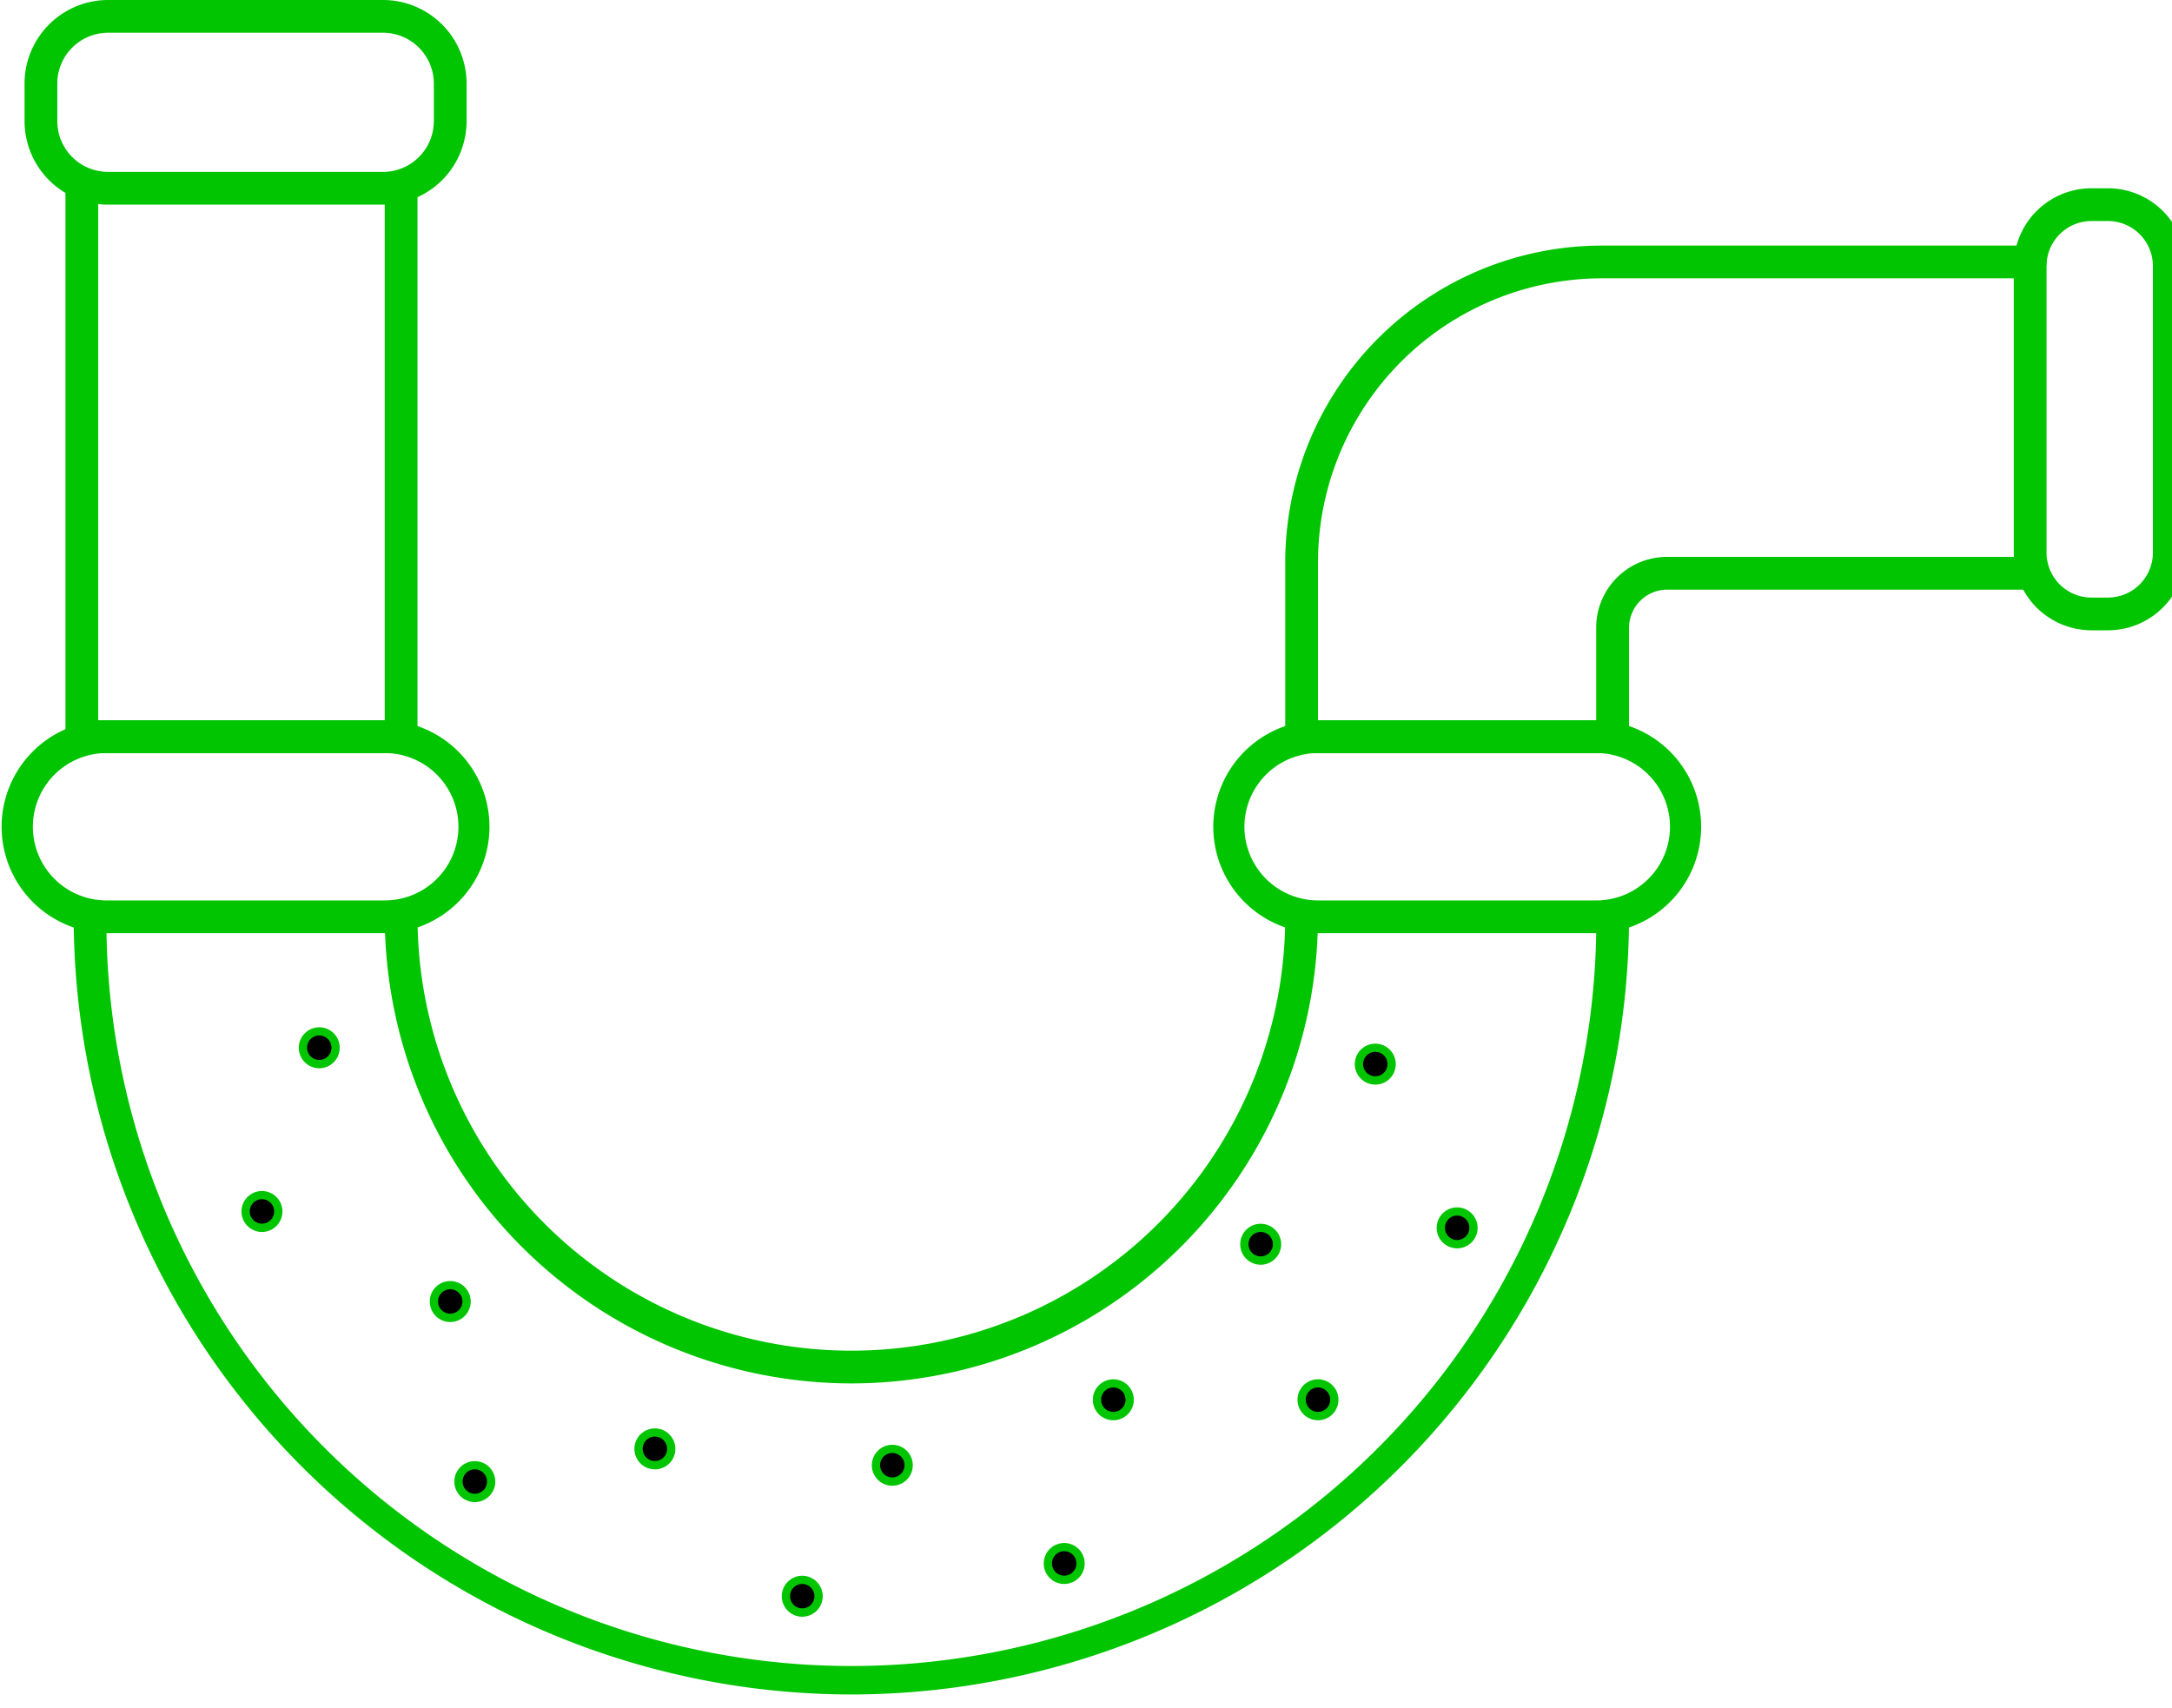 <svg xmlns="http://www.w3.org/2000/svg" xmlns:xlink="http://www.w3.org/1999/xlink" id="Group_3502" data-name="Group 3502" width="89" height="70" viewBox="0 0 89 70"><defs><clipPath id="clip-path"><rect id="Rectangle_2925" data-name="Rectangle 2925" width="89" height="70" transform="translate(0 0)" fill="none" stroke="#00c500" stroke-width="1"></rect></clipPath></defs><g id="Group_3501" data-name="Group 3501" clip-path="url(#clip-path)"><path id="Path_1449" data-name="Path 1449" d="M40.866,142.537A31.9,31.9,0,0,1,9,110.671a.671.671,0,0,1,1.342,0,30.525,30.525,0,1,0,61.049,0,.671.671,0,0,1,1.342,0A31.9,31.9,0,0,1,40.866,142.537Z" transform="translate(-5.981 -73.102)" fill="#00c500"></path><path id="Path_1450" data-name="Path 1450" d="M66.12,129.791A19.142,19.142,0,0,1,47,110.671a.671.671,0,0,1,1.342,0,17.778,17.778,0,1,0,35.556,0,.671.671,0,1,1,1.342,0A19.142,19.142,0,0,1,66.12,129.791Z" transform="translate(-31.234 -73.102)" fill="#00c500"></path><path id="Path_1451" data-name="Path 1451" d="M15.766,96.721H4.361a4.361,4.361,0,0,1,0-8.721h11.4a4.361,4.361,0,0,1,0,8.721Zm-11.4-7.38a3.019,3.019,0,0,0,0,6.038h11.4a3.019,3.019,0,0,0,0-6.038Z" transform="translate(0 -58.482)" fill="#00c500"></path><path id="Path_1452" data-name="Path 1452" d="M163.766,96.721h-11.4a4.361,4.361,0,0,1,0-8.721h11.4a4.361,4.361,0,0,1,0,8.721Zm-11.4-7.38a3.019,3.019,0,1,0,0,6.038h11.4a3.019,3.019,0,1,0,0-6.038Z" transform="translate(-98.355 -58.482)" fill="#00c500"></path><path id="Path_1453" data-name="Path 1453" d="M21.753,44.816H8.671A.671.671,0,0,1,8,44.145V21.671a.671.671,0,0,1,1.342,0v21.8h11.74v-21.8a.671.671,0,0,1,1.342,0V44.145A.671.671,0,0,1,21.753,44.816Z" transform="translate(-5.317 -13.956)" fill="#00c500"></path><path id="Path_1454" data-name="Path 1454" d="M170.417,50.8H157.671a.671.671,0,0,1-.671-.671V43a12.987,12.987,0,0,1,13-13h17.527a.671.671,0,0,1,0,1.342H170A11.645,11.645,0,0,0,158.342,43v6.457h11.4v-3.8a2.9,2.9,0,0,1,2.9-2.9h14.873a.671.671,0,0,1,0,1.342H172.651a1.565,1.565,0,0,0-1.563,1.563v4.475A.671.671,0,0,1,170.417,50.8Z" transform="translate(-104.336 -19.937)" fill="#00c500"></path><path id="Rectangle_2923" data-name="Rectangle 2923" d="M1.183-2h.678A3.187,3.187,0,0,1,5.044,1.183V12.93a3.187,3.187,0,0,1-3.183,3.183H1.183A3.187,3.187,0,0,1-2,12.931V1.183A3.187,3.187,0,0,1,1.183-2Zm.678,16.772A1.844,1.844,0,0,0,3.7,12.93V1.183A1.844,1.844,0,0,0,1.861-.658H1.183A1.843,1.843,0,0,0-.658,1.183V12.931a1.843,1.843,0,0,0,1.841,1.841Z" transform="translate(84.517 9.715)" fill="#00c500"></path><path id="Rectangle_2924" data-name="Rectangle 2924" d="M1.422-2H12.691a3.426,3.426,0,0,1,3.422,3.422V2.964a3.426,3.426,0,0,1-3.422,3.422H1.422A3.426,3.426,0,0,1-2,2.964V1.422A3.426,3.426,0,0,1,1.422-2ZM12.691,5.044a2.083,2.083,0,0,0,2.08-2.08V1.422a2.083,2.083,0,0,0-2.08-2.08H1.422a2.083,2.083,0,0,0-2.08,2.08V2.964a2.083,2.083,0,0,0,2.08,2.08Z" transform="translate(3.006 2)" fill="#00c500"></path><path id="Path_1455" data-name="Path 1455" d="M38.342,126.671a.671.671,0,1,1-.671-.671.671.671,0,0,1,.671.671" transform="translate(-24.589 -83.735)"></path><path id="Path_1455_-_Outline" data-name="Path 1455 - Outline" d="M37.339,127.177a.839.839,0,1,1,.839-.839A.84.84,0,0,1,37.339,127.177Zm0-1.342a.5.5,0,1,0,.5.5A.5.5,0,0,0,37.339,125.835Z" transform="translate(-24.257 -83.403)" fill="#00c500"></path><path id="Path_1456" data-name="Path 1456" d="M31.342,146.671a.671.671,0,1,1-.671-.671.671.671,0,0,1,.671.671" transform="translate(-19.937 -97.026)"></path><path id="Path_1456_-_Outline" data-name="Path 1456 - Outline" d="M30.339,147.177a.839.839,0,1,1,.839-.839A.84.84,0,0,1,30.339,147.177Zm0-1.342a.5.5,0,1,0,.5.5A.5.5,0,0,0,30.339,145.835Z" transform="translate(-19.605 -96.694)" fill="#00c500"></path><path id="Path_1457" data-name="Path 1457" d="M54.342,157.671a.671.671,0,1,1-.671-.671.671.671,0,0,1,.671.671" transform="translate(-35.222 -104.336)"></path><path id="Path_1457_-_Outline" data-name="Path 1457 - Outline" d="M53.339,158.177a.839.839,0,1,1,.839-.839A.84.84,0,0,1,53.339,158.177Zm0-1.342a.5.5,0,1,0,.5.5A.5.5,0,0,0,53.339,156.835Z" transform="translate(-34.89 -104.004)" fill="#00c500"></path><path id="Path_1458" data-name="Path 1458" d="M57.342,179.671a.671.671,0,1,1-.671-.671.671.671,0,0,1,.671.671" transform="translate(-37.216 -118.957)"></path><path id="Path_1458_-_Outline" data-name="Path 1458 - Outline" d="M56.339,180.177a.839.839,0,1,1,.839-.839A.84.84,0,0,1,56.339,180.177Zm0-1.342a.5.5,0,1,0,.5.5A.5.5,0,0,0,56.339,178.835Z" transform="translate(-36.883 -118.625)" fill="#00c500"></path><path id="Path_1459" data-name="Path 1459" d="M79.342,175.671a.671.671,0,1,1-.671-.671.671.671,0,0,1,.671.671" transform="translate(-51.836 -116.299)"></path><path id="Path_1459_-_Outline" data-name="Path 1459 - Outline" d="M78.339,176.177a.839.839,0,1,1,.839-.839A.84.84,0,0,1,78.339,176.177Zm0-1.342a.5.5,0,1,0,.5.5A.5.5,0,0,0,78.339,174.835Z" transform="translate(-51.504 -115.966)" fill="#00c500"></path><path id="Path_1460" data-name="Path 1460" d="M97.342,193.671a.671.671,0,1,1-.671-.671.671.671,0,0,1,.671.671" transform="translate(-63.798 -128.261)"></path><path id="Path_1460_-_Outline" data-name="Path 1460 - Outline" d="M96.339,194.177a.839.839,0,1,1,.839-.839A.84.84,0,0,1,96.339,194.177Zm0-1.342a.5.5,0,1,0,.5.5A.5.5,0,0,0,96.339,192.835Z" transform="translate(-63.466 -127.928)" fill="#00c500"></path><path id="Path_1461" data-name="Path 1461" d="M108.342,177.671a.671.671,0,1,1-.671-.671.671.671,0,0,1,.671.671" transform="translate(-71.108 -117.628)"></path><path id="Path_1461_-_Outline" data-name="Path 1461 - Outline" d="M107.339,178.177a.839.839,0,1,1,.839-.839A.84.84,0,0,1,107.339,178.177Zm0-1.342a.5.5,0,1,0,.5.5A.5.5,0,0,0,107.339,176.835Z" transform="translate(-70.776 -117.295)" fill="#00c500"></path><path id="Path_1462" data-name="Path 1462" d="M129.342,189.671a.671.671,0,1,1-.671-.671.671.671,0,0,1,.671.671" transform="translate(-85.064 -125.602)"></path><path id="Path_1462_-_Outline" data-name="Path 1462 - Outline" d="M128.339,190.177a.839.839,0,1,1,.839-.839A.84.84,0,0,1,128.339,190.177Zm0-1.342a.5.5,0,1,0,.5.5A.5.5,0,0,0,128.339,188.835Z" transform="translate(-84.732 -125.27)" fill="#00c500"></path><path id="Path_1463" data-name="Path 1463" d="M160.342,169.671a.671.671,0,1,1-.671-.671.671.671,0,0,1,.671.671" transform="translate(-105.666 -112.311)"></path><path id="Path_1463_-_Outline" data-name="Path 1463 - Outline" d="M159.339,170.177a.839.839,0,1,1,.839-.839A.84.84,0,0,1,159.339,170.177Zm0-1.342a.5.5,0,1,0,.5.5A.5.5,0,0,0,159.339,168.835Z" transform="translate(-105.333 -111.979)" fill="#00c500"></path><path id="Path_1464" data-name="Path 1464" d="M177.342,148.671a.671.671,0,1,1-.671-.671.671.671,0,0,1,.671.671" transform="translate(-116.963 -98.355)"></path><path id="Path_1464_-_Outline" data-name="Path 1464 - Outline" d="M176.339,149.177a.839.839,0,1,1,.839-.839A.84.84,0,0,1,176.339,149.177Zm0-1.342a.5.5,0,1,0,.5.5A.5.5,0,0,0,176.339,147.835Z" transform="translate(-116.631 -98.023)" fill="#00c500"></path><path id="Path_1465" data-name="Path 1465" d="M135.342,169.671a.671.671,0,1,1-.671-.671.671.671,0,0,1,.671.671" transform="translate(-89.051 -112.311)"></path><path id="Path_1465_-_Outline" data-name="Path 1465 - Outline" d="M134.339,170.177a.839.839,0,1,1,.839-.839A.84.84,0,0,1,134.339,170.177Zm0-1.342a.5.5,0,1,0,.5.5A.5.5,0,0,0,134.339,168.835Z" transform="translate(-88.719 -111.979)" fill="#00c500"></path><path id="Path_1466" data-name="Path 1466" d="M153.342,150.671a.671.671,0,1,1-.671-.671.671.671,0,0,1,.671.671" transform="translate(-101.014 -99.684)"></path><path id="Path_1466_-_Outline" data-name="Path 1466 - Outline" d="M152.339,151.177a.839.839,0,1,1,.839-.839A.84.84,0,0,1,152.339,151.177Zm0-1.342a.5.5,0,1,0,.5.5A.5.5,0,0,0,152.339,149.835Z" transform="translate(-100.681 -99.352)" fill="#00c500"></path><path id="Path_1467" data-name="Path 1467" d="M167.342,128.671a.671.671,0,1,1-.671-.671.671.671,0,0,1,.671.671" transform="translate(-110.317 -85.064)"></path><path id="Path_1467_-_Outline" data-name="Path 1467 - Outline" d="M166.339,129.177a.839.839,0,1,1,.839-.839A.84.84,0,0,1,166.339,129.177Zm0-1.342a.5.5,0,1,0,.5.5A.5.5,0,0,0,166.339,127.835Z" transform="translate(-109.985 -84.732)" fill="#00c500"></path></g></svg>